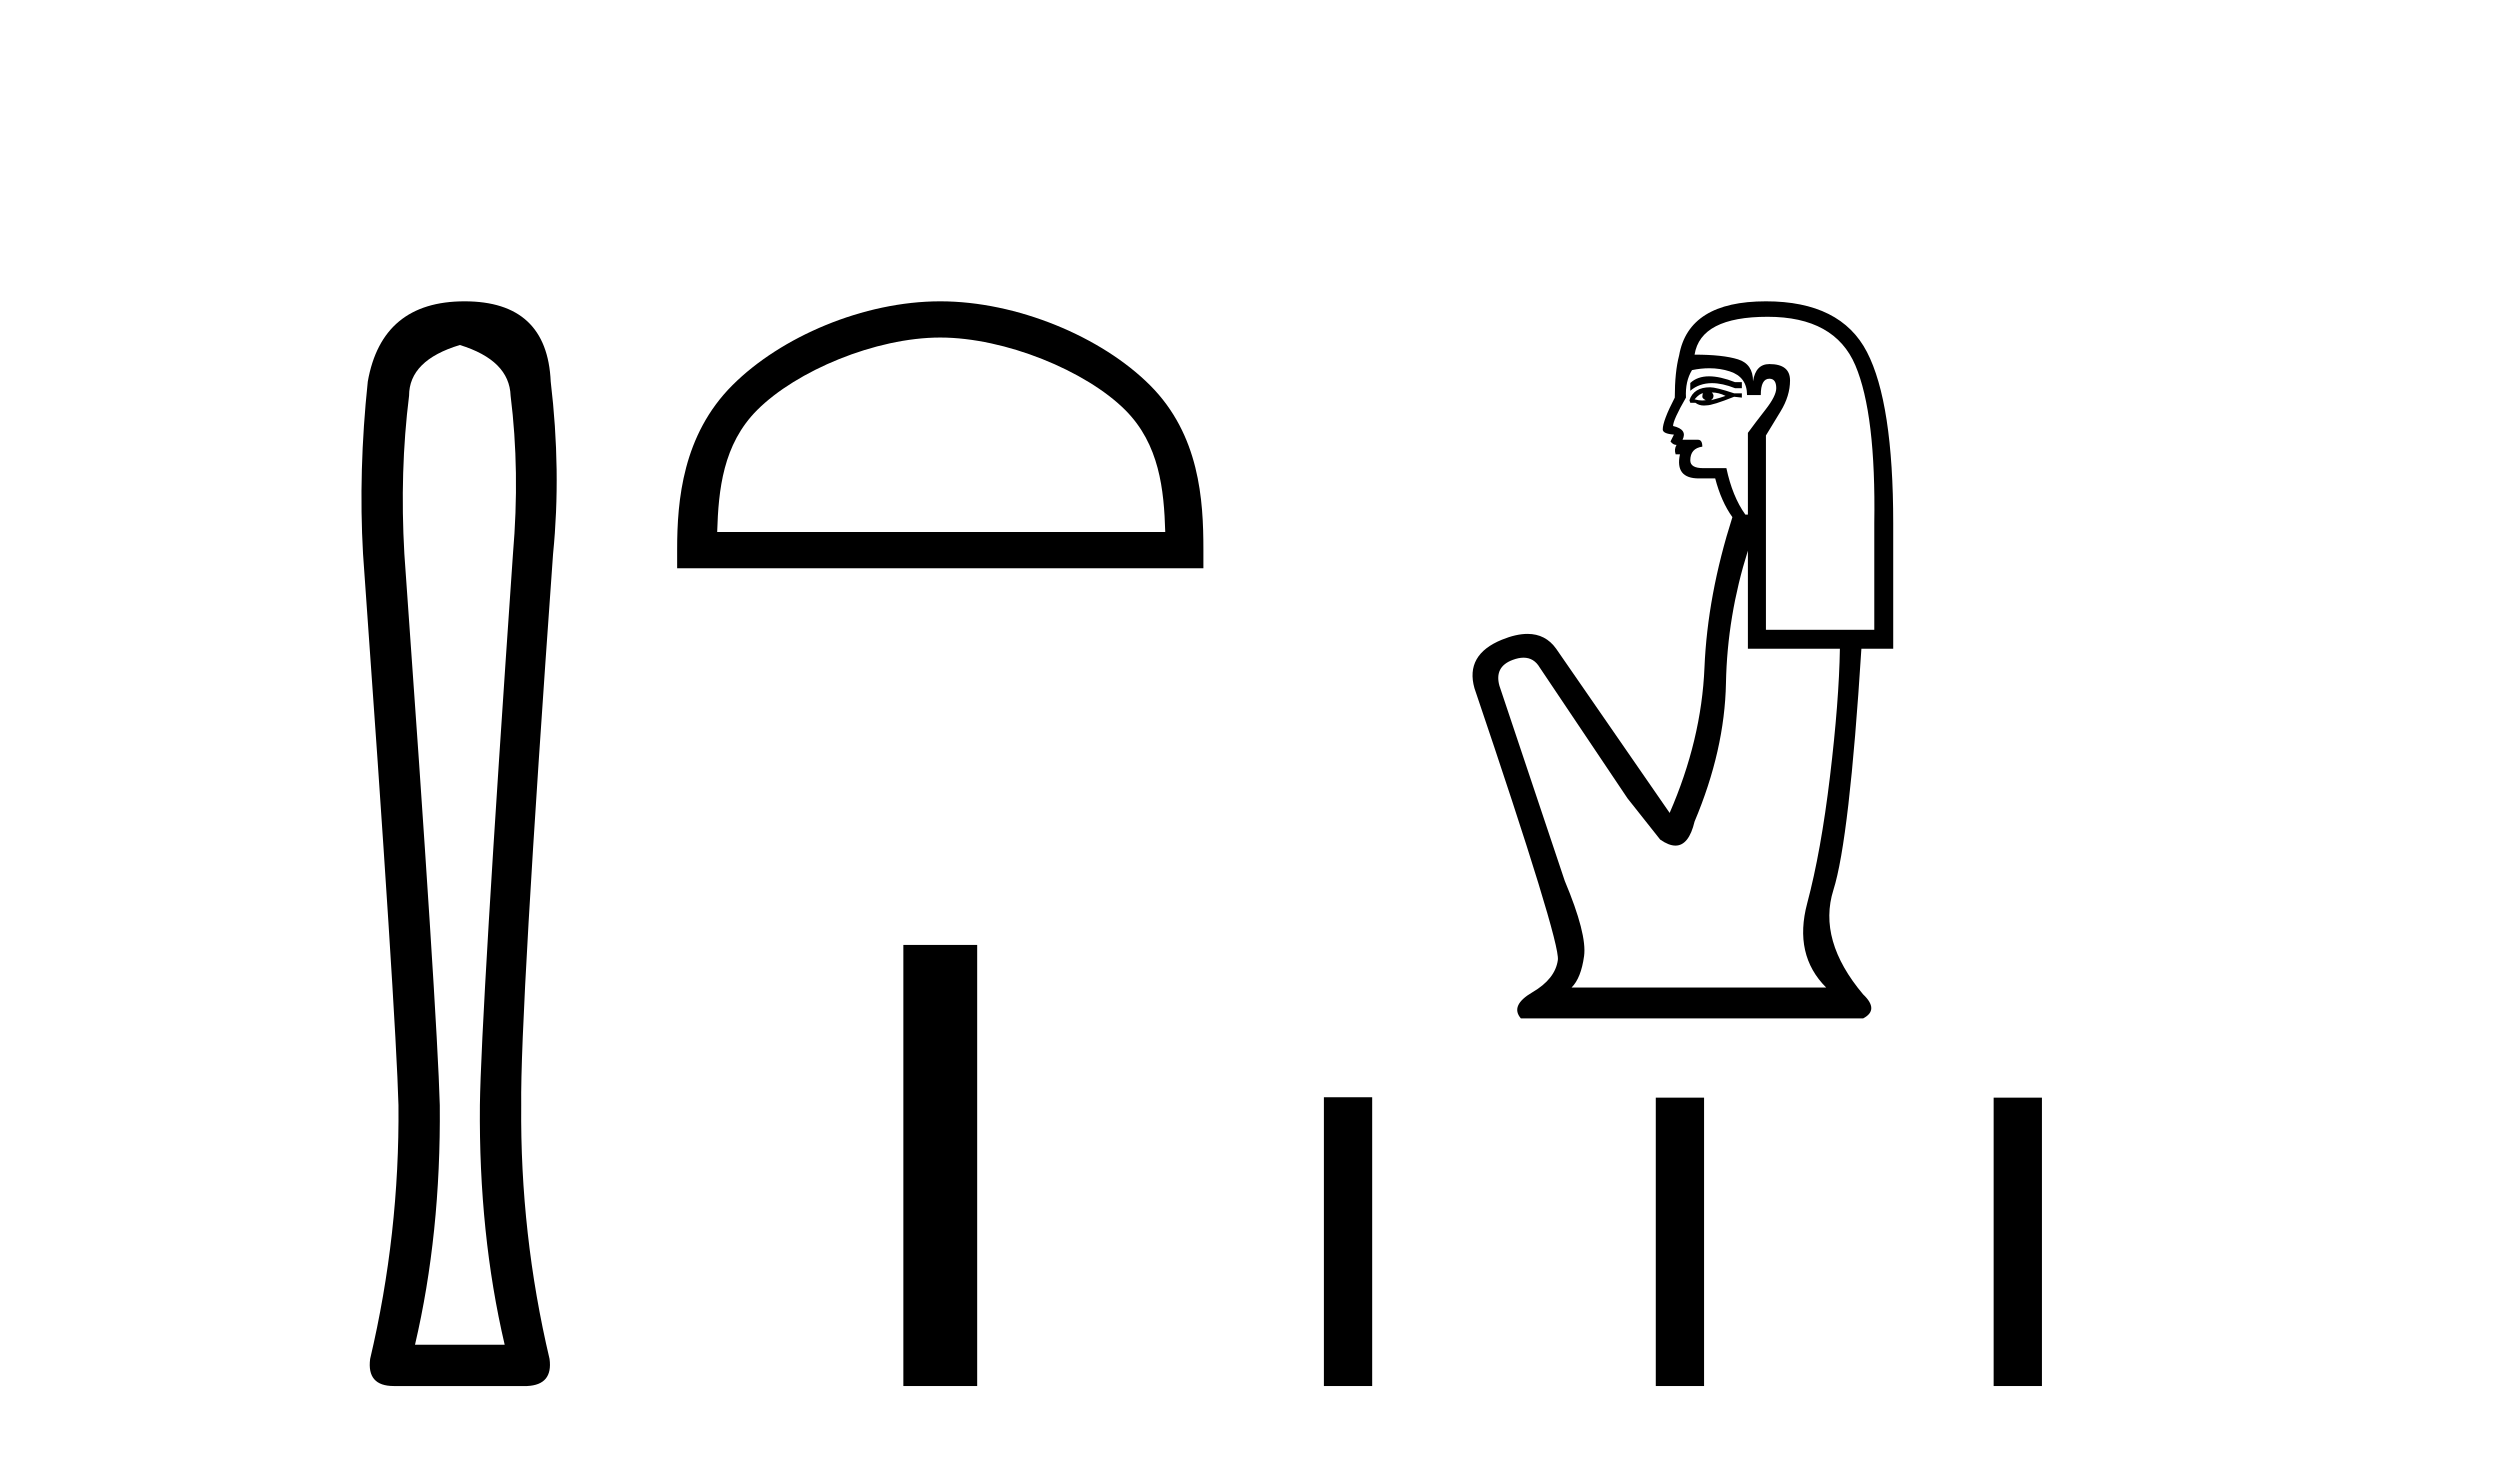 <?xml version='1.0' encoding='UTF-8' standalone='yes'?><svg xmlns='http://www.w3.org/2000/svg' xmlns:xlink='http://www.w3.org/1999/xlink' width='70.0' height='41.0' ><path d='M 12.876 9.66 Q 14.264 10.089 14.297 11.081 Q 14.561 13.196 14.363 15.509 Q 13.47 28.432 13.437 30.944 Q 13.404 34.546 14.131 37.653 L 11.62 37.653 Q 12.347 34.546 12.314 30.944 Q 12.248 28.432 11.322 15.509 Q 11.19 13.196 11.454 11.081 Q 11.454 10.089 12.876 9.66 ZM 13.008 8.437 Q 10.694 8.437 10.298 10.684 Q 10.033 13.196 10.165 15.509 Q 11.091 28.432 11.157 30.944 Q 11.19 34.546 10.364 38.049 Q 10.265 38.809 11.025 38.809 L 14.759 38.809 Q 15.486 38.776 15.387 38.049 Q 14.561 34.546 14.594 30.944 Q 14.561 28.432 15.486 15.509 Q 15.718 13.196 15.42 10.684 Q 15.321 8.437 13.008 8.437 Z' style='fill:#000000;stroke:none' /><path d='M 26.327 9.451 C 28.14 9.451 30.408 10.382 31.506 11.48 C 32.466 12.44 32.592 13.713 32.627 14.896 L 20.081 14.896 C 20.117 13.713 20.242 12.44 21.202 11.48 C 22.3 10.382 24.515 9.451 26.327 9.451 ZM 26.327 8.437 C 24.178 8.437 21.864 9.43 20.508 10.786 C 19.118 12.176 18.96 14.007 18.96 15.377 L 18.96 15.911 L 33.695 15.911 L 33.695 15.377 C 33.695 14.007 33.59 12.176 32.2 10.786 C 30.844 9.43 28.477 8.437 26.327 8.437 Z' style='fill:#000000;stroke:none' /><path d='M 25.294 26.458 L 25.294 38.809 L 27.361 38.809 L 27.361 26.458 Z' style='fill:#000000;stroke:none' /><path d='M 47.855 10.537 Q 47.527 10.537 47.328 10.724 L 47.328 10.941 Q 47.58 10.728 47.935 10.728 Q 48.224 10.728 48.58 10.869 L 48.772 10.869 L 48.772 10.7 L 48.58 10.7 Q 48.161 10.537 47.855 10.537 ZM 47.93 10.989 Q 48.122 10.989 48.315 11.085 Q 48.195 11.133 47.906 11.206 Q 47.978 11.157 47.978 11.085 Q 47.978 11.037 47.93 10.989 ZM 47.689 11.013 Q 47.665 11.037 47.665 11.109 Q 47.665 11.157 47.761 11.206 Q 47.713 11.214 47.662 11.214 Q 47.56 11.214 47.448 11.181 Q 47.593 11.013 47.689 11.013 ZM 47.882 10.844 Q 47.424 10.844 47.304 11.206 L 47.328 11.278 L 47.472 11.278 Q 47.569 11.355 47.711 11.355 Q 47.747 11.355 47.785 11.35 Q 47.954 11.35 48.556 11.109 L 48.772 11.133 L 48.772 11.013 L 48.556 11.013 Q 48.05 10.844 47.882 10.844 ZM 47.86 10.311 Q 48.163 10.311 48.435 10.399 Q 48.917 10.556 48.917 11.061 L 49.302 11.061 Q 49.302 10.604 49.543 10.604 Q 49.735 10.604 49.735 10.869 Q 49.735 11.085 49.434 11.47 Q 49.133 11.856 48.941 12.12 L 48.941 14.408 L 48.869 14.408 Q 48.507 13.902 48.339 13.108 L 47.689 13.108 Q 47.328 13.108 47.328 12.891 Q 47.328 12.554 47.665 12.506 Q 47.665 12.313 47.544 12.313 L 47.111 12.313 Q 47.256 12.024 46.846 11.928 Q 46.846 11.759 47.207 11.133 Q 47.183 10.676 47.376 10.363 Q 47.627 10.311 47.86 10.311 ZM 49.495 8.87 Q 51.373 8.87 51.95 10.23 Q 52.528 11.591 52.48 14.648 L 52.48 17.634 L 49.446 17.634 L 49.446 12.193 Q 49.591 11.952 49.856 11.519 Q 50.121 11.085 50.121 10.652 Q 50.121 10.194 49.543 10.194 Q 49.158 10.194 49.085 10.676 Q 49.085 10.194 48.664 10.062 Q 48.243 9.93 47.448 9.93 Q 47.617 8.87 49.495 8.87 ZM 48.941 15.419 L 48.941 18.164 L 51.517 18.164 Q 51.493 19.632 51.24 21.739 Q 50.987 23.846 50.602 25.29 Q 50.217 26.735 51.132 27.65 L 44.005 27.65 Q 44.27 27.385 44.354 26.771 Q 44.439 26.157 43.813 24.664 L 41.983 19.199 Q 41.838 18.669 42.356 18.477 Q 42.522 18.415 42.659 18.415 Q 42.951 18.415 43.114 18.693 L 45.57 22.353 L 46.485 23.508 Q 46.726 23.677 46.913 23.677 Q 47.288 23.677 47.448 23.003 Q 48.291 21.005 48.327 19.127 Q 48.363 17.249 48.941 15.419 ZM 49.446 8.437 Q 47.28 8.437 47.015 9.954 Q 46.894 10.411 46.894 11.133 Q 46.557 11.783 46.557 12.024 Q 46.557 12.145 46.87 12.169 L 46.774 12.361 Q 46.846 12.458 46.943 12.458 Q 46.87 12.578 46.918 12.722 L 47.039 12.722 Q 46.894 13.396 47.569 13.396 L 48.026 13.396 Q 48.195 14.047 48.507 14.48 Q 47.809 16.671 47.725 18.693 Q 47.641 20.716 46.75 22.762 L 43.572 18.164 Q 43.276 17.749 42.77 17.749 Q 42.453 17.749 42.055 17.911 Q 41.02 18.332 41.285 19.271 Q 43.692 26.374 43.62 26.879 Q 43.548 27.409 42.91 27.782 Q 42.272 28.155 42.585 28.516 L 52.167 28.516 Q 52.625 28.276 52.167 27.842 Q 50.891 26.325 51.336 24.917 Q 51.782 23.508 52.119 18.164 L 53.01 18.164 L 53.01 14.648 Q 53.01 11.278 52.275 9.857 Q 51.541 8.437 49.446 8.437 Z' style='fill:#000000;stroke:none' /><path d='M 37.069 30.723 L 37.069 38.809 L 38.421 38.809 L 38.421 30.723 ZM 46.362 30.734 L 46.362 38.809 L 47.714 38.809 L 47.714 30.734 ZM 55.822 30.734 L 55.822 38.809 L 57.174 38.809 L 57.174 30.734 Z' style='fill:#000000;stroke:none' /></svg>